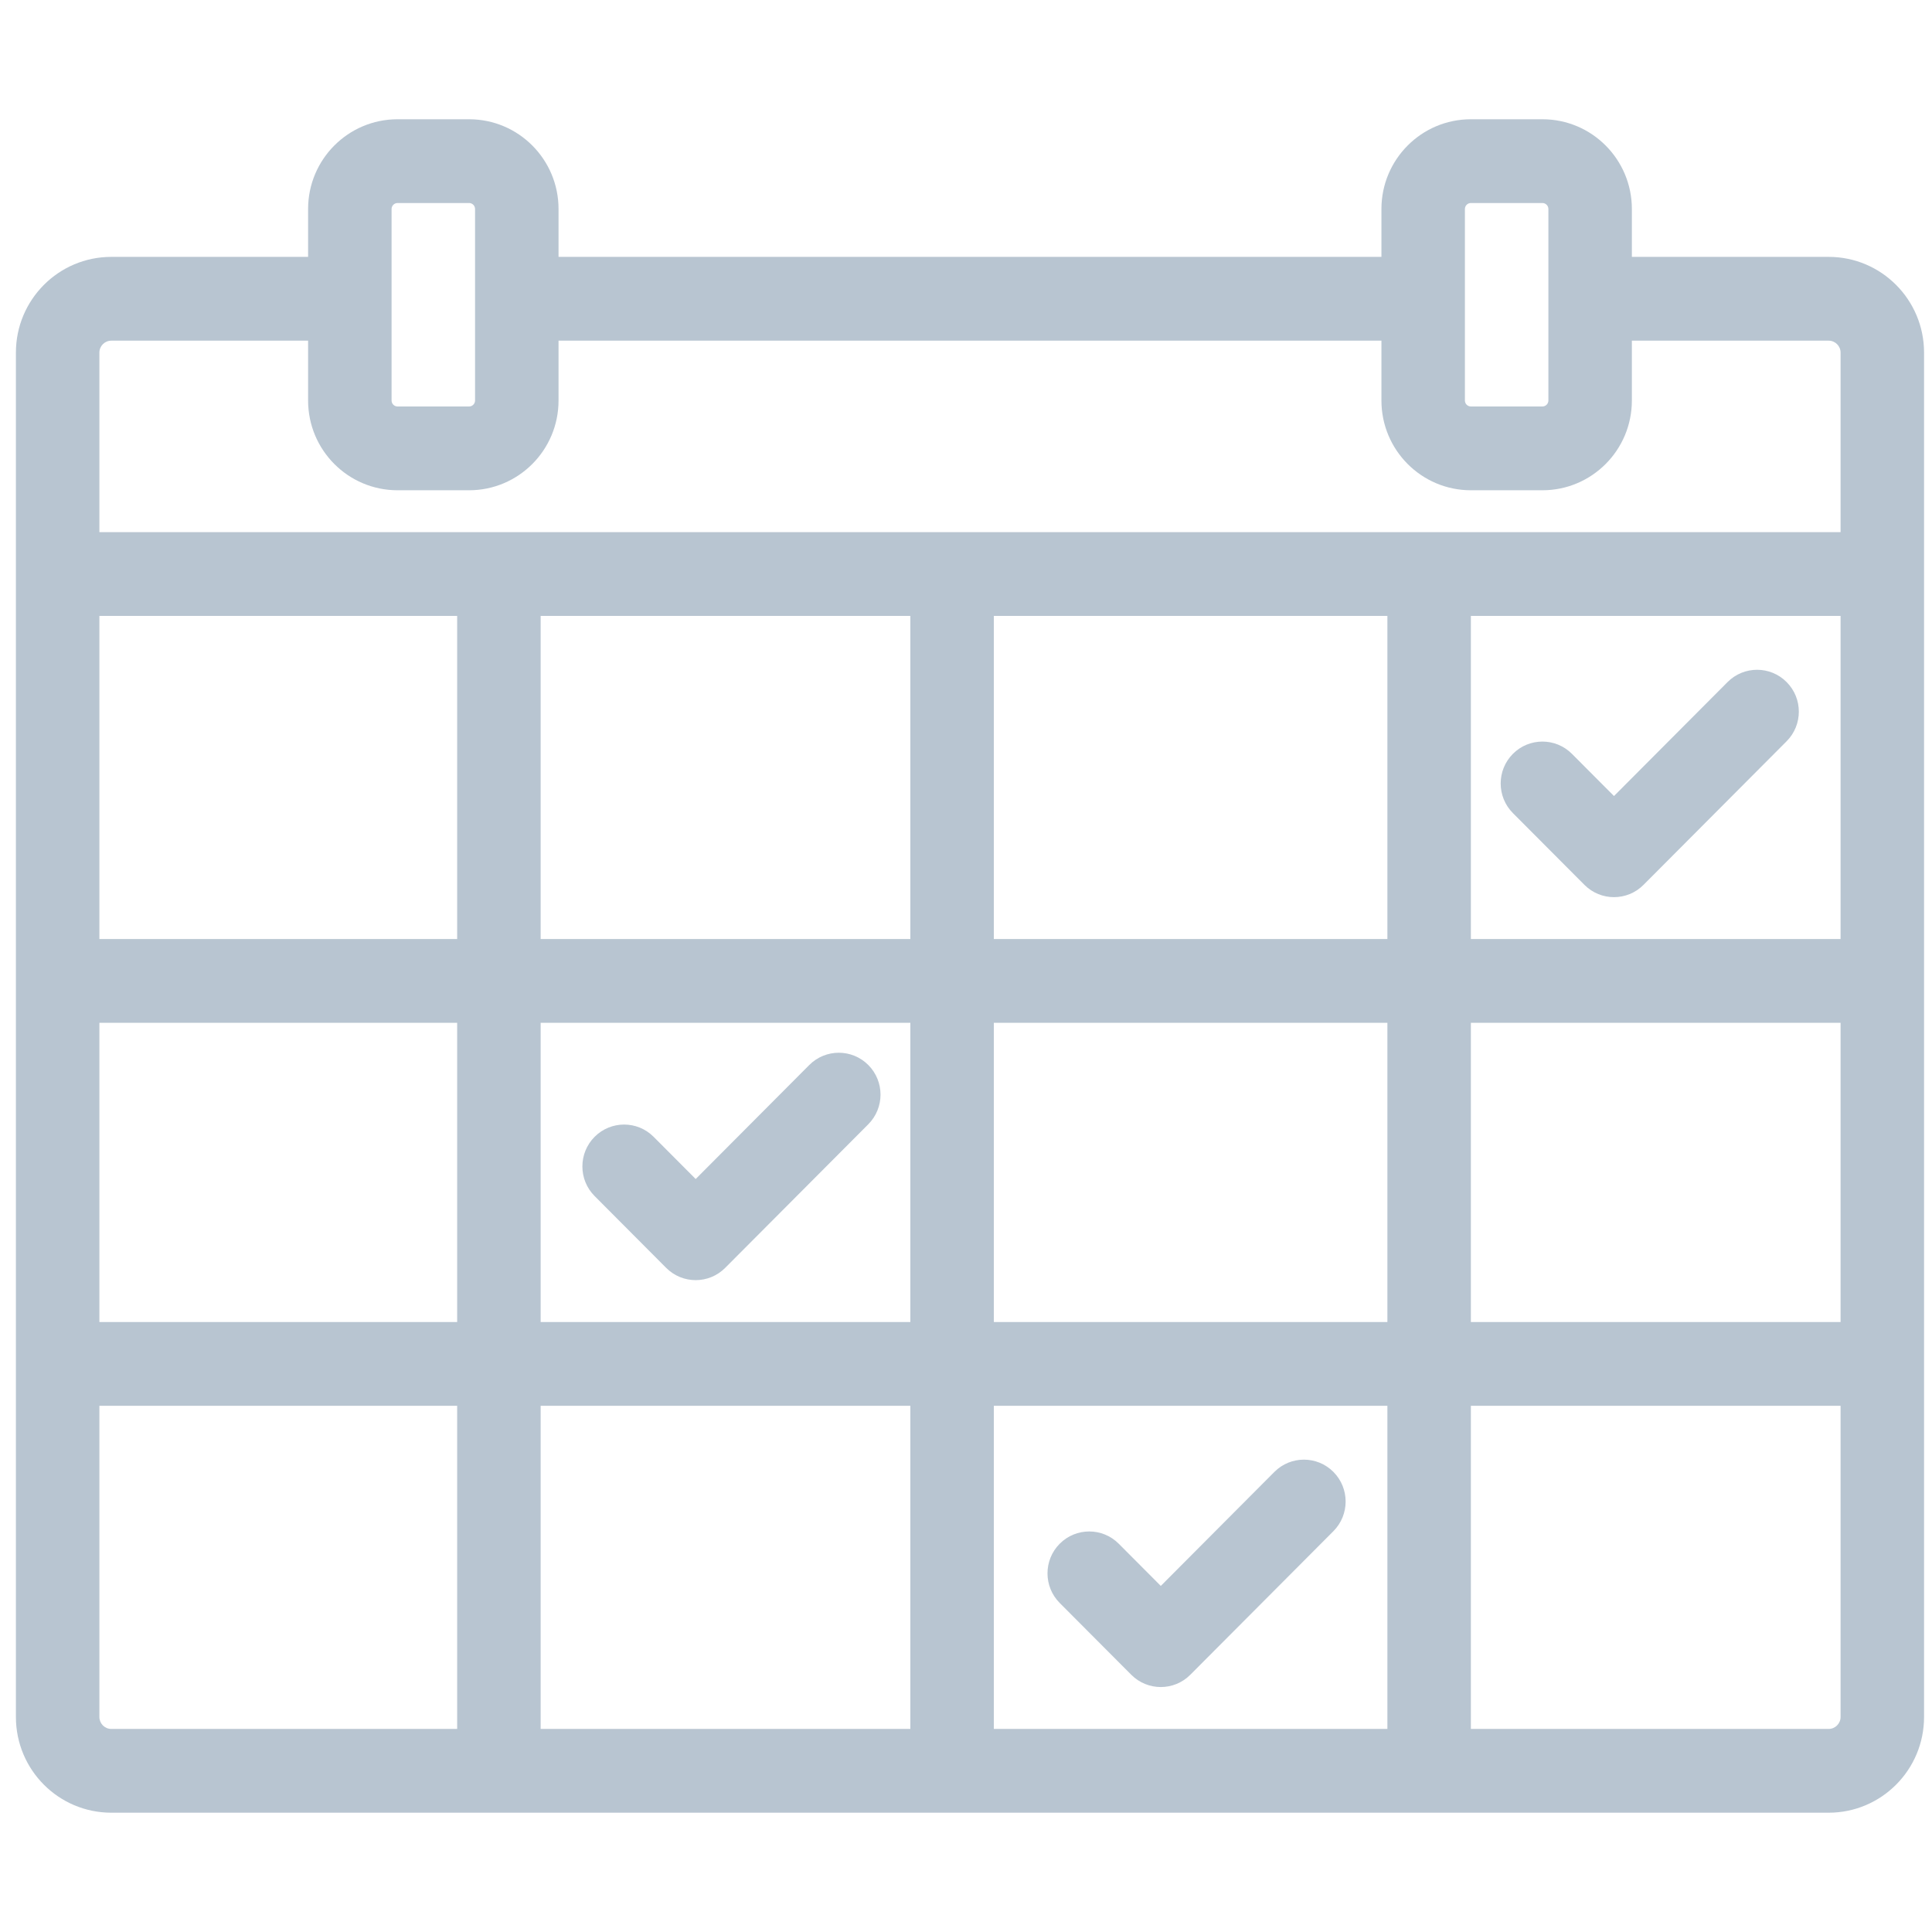 <svg width="81" height="80" viewBox="0 0 81 80" fill="none" xmlns="http://www.w3.org/2000/svg">
<path d="M55.904 64.196C56.587 63.51 56.587 62.398 55.904 61.712C55.221 61.026 54.113 61.026 53.429 61.712L48.667 66.492L46.904 64.723C46.221 64.037 45.113 64.037 44.429 64.723C43.746 65.409 43.746 66.521 44.429 67.207L47.429 70.217C48.113 70.903 49.221 70.903 49.904 70.217L55.904 64.196Z" fill="#B8C5D1"/>
<path d="M36.404 47.136C37.087 46.45 37.087 45.338 36.404 44.652C35.721 43.966 34.613 43.966 33.929 44.652L29.167 49.432L27.404 47.663C26.721 46.977 25.613 46.977 24.929 47.663C24.246 48.349 24.246 49.461 24.929 50.146L27.929 53.157C28.613 53.843 29.721 53.843 30.404 53.157L36.404 47.136Z" fill="#B8C5D1"/>
<path d="M74.904 28.596C75.588 29.282 75.588 30.393 74.904 31.079L68.904 37.1C68.221 37.786 67.113 37.786 66.429 37.1L63.429 34.09C62.746 33.404 62.746 32.292 63.429 31.606C64.113 30.92 65.221 30.92 65.904 31.606L67.667 33.375L72.429 28.596C73.113 27.91 74.221 27.91 74.904 28.596Z" fill="#B8C5D1"/>
<path fill-rule="evenodd" clip-rule="evenodd" d="M16.667 5C14.596 5 12.917 6.685 12.917 8.763V10.77H4.667C2.457 10.77 0.667 12.568 0.667 14.784V71.986C0.667 74.203 2.457 76 4.667 76H76.667C78.876 76 80.667 74.203 80.667 71.986V14.784C80.667 12.568 78.876 10.77 76.667 10.77H68.417V8.763C68.417 6.685 66.738 5 64.667 5H61.667C59.596 5 57.917 6.685 57.917 8.763V10.77H23.417V8.763C23.417 6.685 21.738 5 19.667 5H16.667ZM4.667 14.283H12.917V16.791C12.917 18.87 14.596 20.555 16.667 20.555H19.667C21.738 20.555 23.417 18.87 23.417 16.791V14.283H57.917V16.791C57.917 18.87 59.596 20.555 61.667 20.555H64.667C66.738 20.555 68.417 18.87 68.417 16.791V14.283H76.667C76.943 14.283 77.167 14.507 77.167 14.784V22.311H4.167V14.784C4.167 14.507 4.39 14.283 4.667 14.283ZM16.417 8.763C16.417 8.625 16.529 8.512 16.667 8.512H19.667C19.805 8.512 19.917 8.625 19.917 8.763V16.791C19.917 16.93 19.805 17.042 19.667 17.042H16.667C16.529 17.042 16.417 16.93 16.417 16.791V8.763ZM61.417 8.763C61.417 8.625 61.529 8.512 61.667 8.512H64.667C64.805 8.512 64.917 8.625 64.917 8.763V16.791C64.917 16.93 64.805 17.042 64.667 17.042H61.667C61.529 17.042 61.417 16.93 61.417 16.791V8.763ZM4.167 25.823V39.371H19.167V25.823H4.167ZM22.667 25.823V39.371H38.167V25.823H22.667ZM19.167 42.883H4.167V55.428H19.167V42.883ZM4.167 71.986V58.94H19.167V72.488H4.667C4.39 72.488 4.167 72.263 4.167 71.986ZM22.667 72.488V58.94H38.167V72.488H22.667ZM41.667 72.488V58.94H58.167V72.488H41.667ZM41.667 55.428H58.167V42.883H41.667V55.428ZM61.667 72.488V58.94H77.167V71.986C77.167 72.263 76.943 72.488 76.667 72.488H61.667ZM61.667 55.428H77.167V42.883H61.667V55.428ZM22.667 55.428H38.167V42.883H22.667V55.428ZM41.667 25.823V39.371H58.167V25.823H41.667ZM61.667 25.823V39.371H77.167V25.823H61.667Z" fill="#B8C5D1"/>
</svg>
